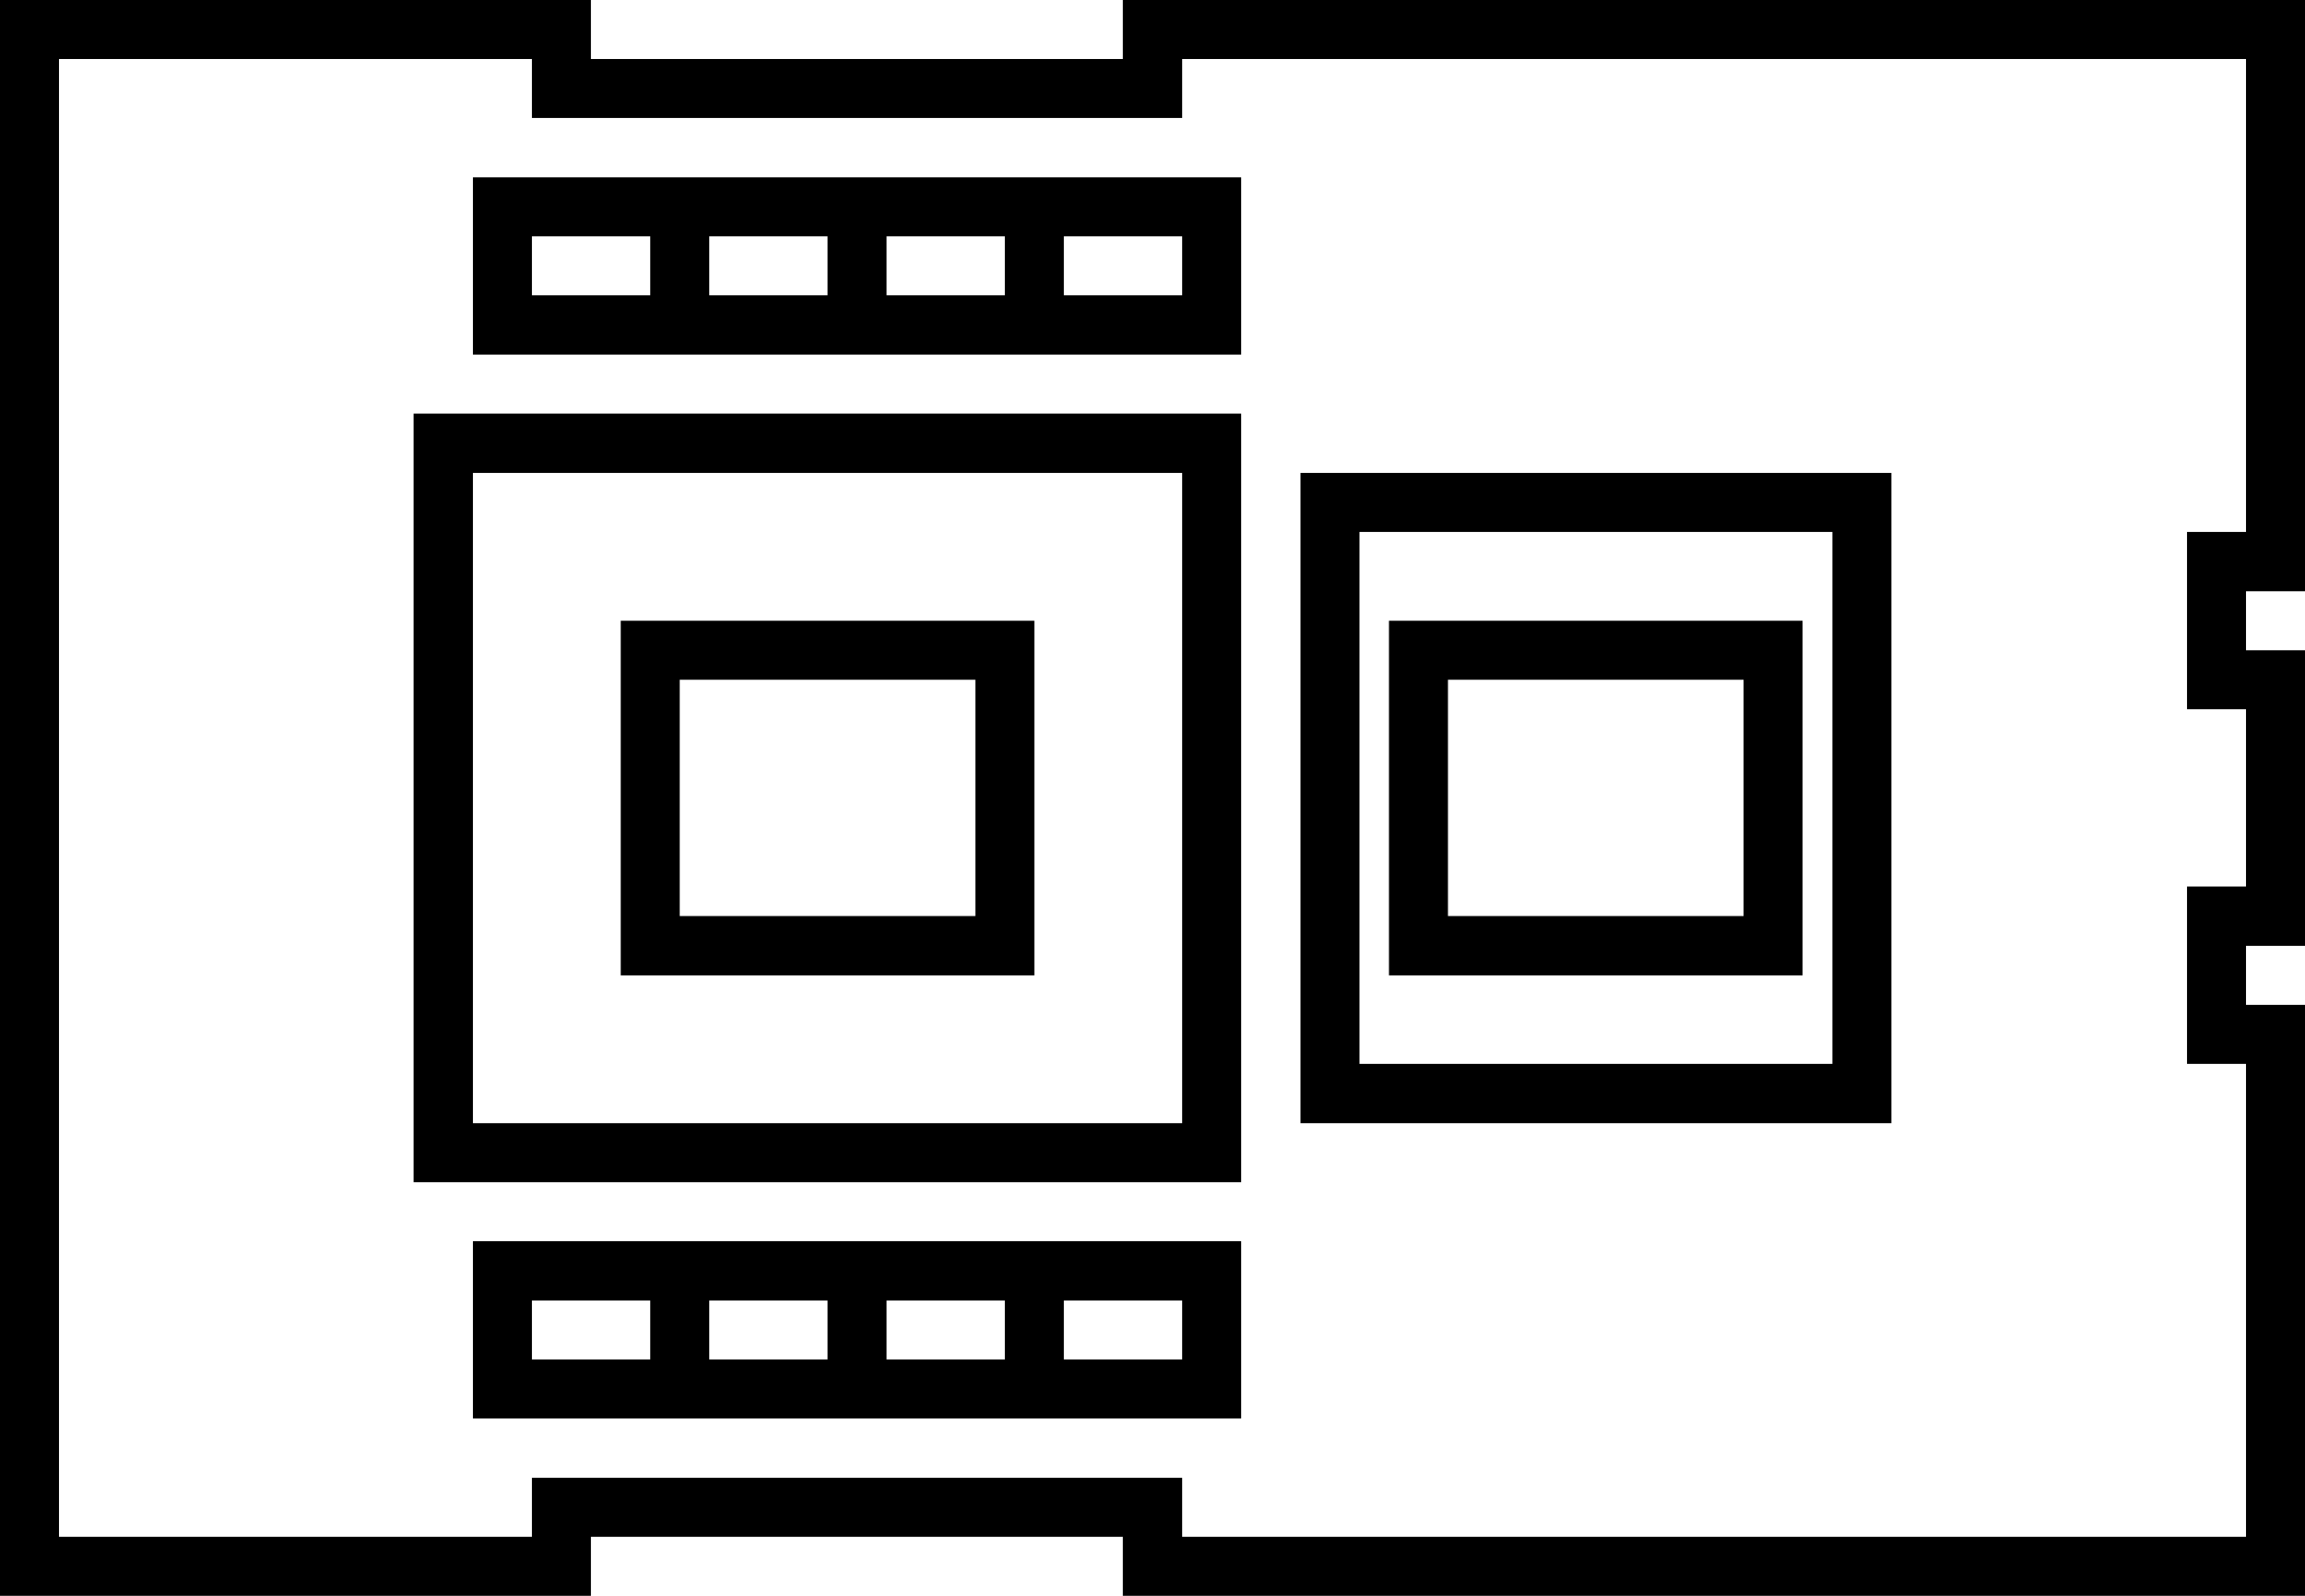<?xml version="1.0" encoding="UTF-8"?>
<svg id="b" data-name="Layer 2" xmlns="http://www.w3.org/2000/svg" viewBox="0 0 67.99 47.07">
  <g id="c" data-name="Layer 1">
    <path d="M38.36,33.13h17.43V13.95h-17.43v19.18ZM40.1,15.69h13.95v15.69h-13.95v-15.69Z"/>
    <path d="M40.97,28.77h12.2v-10.46h-12.2v10.46ZM42.71,20.05h8.72v6.97h-8.72v-6.97Z"/>
    <path d="M67.99,17.43V0h-34.87v1.74h-15.69V0H0v47.07h17.43v-1.74h15.69v1.74h34.87v-17.43h-1.74v-1.74h1.74v-8.72h-1.74v-1.74h1.74ZM66.25,20.92v5.23h-1.74v5.23h1.74v13.95h-31.38v-1.74H15.69v1.74H1.74V1.74h13.95v1.74h19.18v-1.74h31.38v13.95h-1.74v5.23h1.74Z"/>
    <path d="M12.2,34.87h24.41V12.2H12.2v22.66ZM13.95,13.95h20.92v19.18H13.95V13.95Z"/>
    <path d="M18.31,28.77h12.2v-10.46h-12.2v10.46ZM20.05,20.05h8.72v6.97h-8.72v-6.97Z"/>
    <path d="M13.95,41.84h22.66v-5.23H13.95v5.23ZM31.38,38.36h3.49v1.74h-3.49v-1.74ZM26.15,38.36h3.49v1.74h-3.49v-1.74ZM20.92,38.36h3.49v1.74h-3.49v-1.74ZM15.69,38.36h3.49v1.74h-3.49v-1.74Z"/>
    <path d="M13.95,10.46h22.66v-5.23H13.95v5.23ZM31.38,6.97h3.49v1.74h-3.49v-1.74ZM26.15,6.97h3.49v1.74h-3.49v-1.74ZM20.92,6.97h3.49v1.74h-3.49v-1.74ZM15.69,6.97h3.49v1.74h-3.49v-1.74Z"/>
  </g>
</svg>